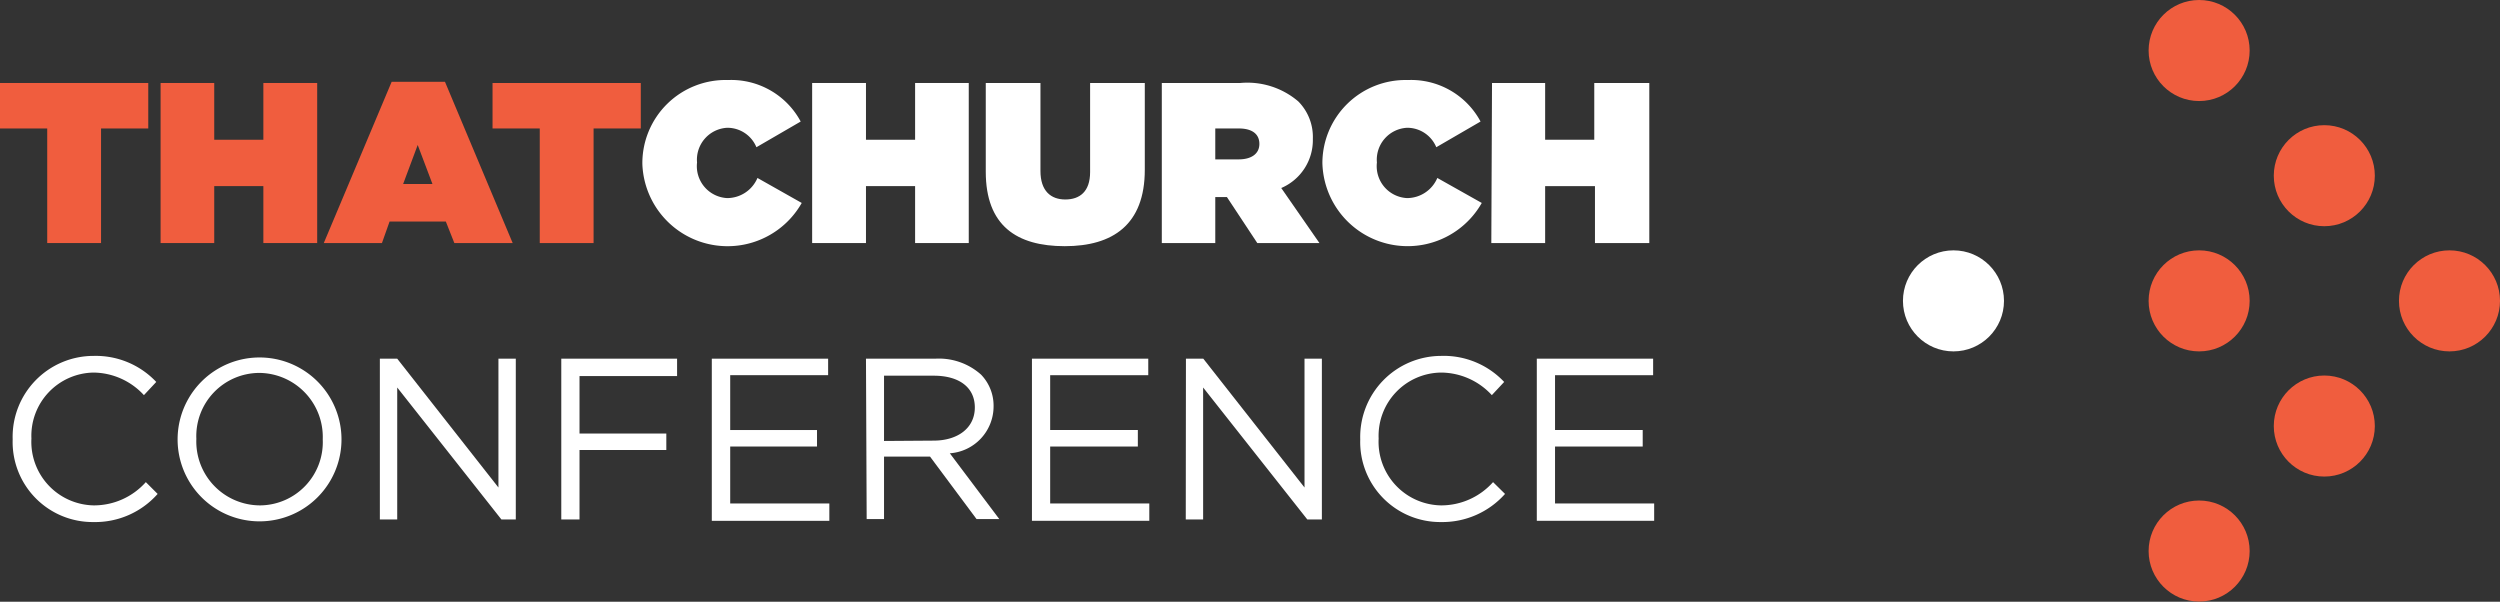 <svg xmlns="http://www.w3.org/2000/svg" viewBox="0 0 144 34.66"><rect x="0" y="0" width="144" height="34.66" fill="#333333" stroke="none"/><defs><style>.cls-1{fill:#f05d3e;}.cls-2{fill:#fff;}</style></defs><g id="Layer_2" data-name="Layer 2"><g id="Layer_2-2" data-name="Layer 2"><g id="_3-thatcc-logo-white-orange" data-name="3-thatcc-logo-white-orange"><path class="cls-1" d="M2.72,7.4H0V4.78H8.54V7.4H5.82V14H2.72Z"/><path class="cls-1" d="M9.25,4.78h3.09V8.05h2.83V4.78h3.1V14h-3.1V10.72H12.34V14H9.25Z"/><path class="cls-1" d="M22.56,4.71h3.07L29.53,14H26.17l-.49-1.24H22.44L22,14H18.65Zm2.35,5.89-.85-2.25-.84,2.25Z"/><path class="cls-1" d="M31.09,7.4H28.37V4.78h8.54V7.4H34.19V14h-3.1Z"/><path class="cls-2" d="M37,9.44v0a4.79,4.79,0,0,1,4.93-4.83A4.54,4.54,0,0,1,46.12,7L43.57,8.48a1.81,1.81,0,0,0-1.68-1.12,1.84,1.84,0,0,0-1.74,2v0a1.84,1.84,0,0,0,1.74,2.05,1.9,1.9,0,0,0,1.74-1.16l2.55,1.44A4.91,4.91,0,0,1,37,9.44Z"/><path class="cls-2" d="M46.78,4.78h3.1V8.05h2.83V4.78H55.8V14H52.71V10.72H49.88V14h-3.1Z"/><path class="cls-2" d="M56.78,9.89V4.78h3.15V9.85c0,1.15.6,1.64,1.43,1.64s1.43-.45,1.43-1.58V4.78h3.15v5c0,3.16-1.84,4.4-4.61,4.4S56.78,13,56.78,9.89Z"/><path class="cls-2" d="M66.92,4.78h4.52a4.52,4.52,0,0,1,3.34,1.06A2.91,2.91,0,0,1,75.62,8v0a3,3,0,0,1-1.82,2.83L76,14H72.42l-1.75-2.65H70V14H66.92Zm4.43,4.4c.74,0,1.19-.33,1.19-.89v0c0-.6-.46-.89-1.18-.89H70V9.18Z"/><path class="cls-2" d="M76.17,9.44v0a4.79,4.79,0,0,1,4.92-4.83A4.54,4.54,0,0,1,85.28,7L82.73,8.48a1.81,1.81,0,0,0-1.68-1.12,1.84,1.84,0,0,0-1.74,2v0a1.84,1.84,0,0,0,1.74,2.05,1.9,1.9,0,0,0,1.74-1.16l2.56,1.44a4.91,4.91,0,0,1-9.18-2.3Z"/><path class="cls-2" d="M85.94,4.78H89V8.05h2.83V4.78H95V14H91.87V10.72H89V14h-3.1Z"/><path class="cls-2" d="M.73,25.31v0A4.66,4.66,0,0,1,5.41,20.5,4.78,4.78,0,0,1,9,22l-.71.76A4,4,0,0,0,5.4,21.46a3.64,3.64,0,0,0-3.59,3.8v0A3.66,3.66,0,0,0,5.4,29.11a4,4,0,0,0,3-1.34l.68.68a4.8,4.8,0,0,1-3.7,1.62A4.61,4.61,0,0,1,.73,25.31Z"/><path class="cls-2" d="M10.23,25.31v0a4.72,4.72,0,1,1,9.44,0v0a4.72,4.72,0,1,1-9.44,0Zm8.36,0v0a3.69,3.69,0,0,0-3.65-3.83,3.64,3.64,0,0,0-3.63,3.8v0A3.68,3.68,0,0,0,15,29.11,3.64,3.64,0,0,0,18.59,25.31Z"/><path class="cls-2" d="M21.88,20.66h1l5.83,7.42V20.66h1v9.26h-.83l-6-7.6v7.6h-1Z"/><path class="cls-2" d="M32.33,20.66H39v1H33.38v3.31h5v.95h-5v4H32.33Z"/><path class="cls-2" d="M41,20.66h6.7v.95H42.06v3.16h5v.95h-5V29h5.71v1H41Z"/><path class="cls-2" d="M49.88,20.66h4a3.64,3.64,0,0,1,2.63.92,2.57,2.57,0,0,1,.72,1.83v0a2.71,2.71,0,0,1-2.52,2.7l2.85,3.79H56.25l-2.68-3.6H50.92v3.6h-1Zm3.89,4.72c1.39,0,2.38-.72,2.38-1.91v0c0-1.14-.88-1.83-2.37-1.83H50.92v3.76Z"/><path class="cls-2" d="M59.44,20.66h6.7v.95H60.49v3.16h5.05v.95H60.49V29H66.2v1H59.44Z"/><path class="cls-2" d="M68.31,20.66h1l5.83,7.42V20.66h1v9.26H75.3l-6-7.6v7.6h-1Z"/><path class="cls-2" d="M78.35,25.31v0A4.67,4.67,0,0,1,83,20.5,4.78,4.78,0,0,1,86.64,22l-.71.76A4,4,0,0,0,83,21.46a3.64,3.64,0,0,0-3.59,3.8v0A3.66,3.66,0,0,0,83,29.11a4,4,0,0,0,3-1.34l.69.68A4.83,4.83,0,0,1,83,30.07,4.61,4.61,0,0,1,78.35,25.31Z"/><path class="cls-2" d="M88.52,20.66h6.7v.95H89.57v3.16h5.05v.95H89.57V29h5.71v1H88.52Z"/><circle class="cls-1" cx="141.09" cy="17.33" r="2.91"/><circle class="cls-1" cx="133.88" cy="24.54" r="2.91"/><circle class="cls-1" cx="133.88" cy="10.12" r="2.91"/><circle class="cls-1" cx="126.67" cy="17.33" r="2.91"/><circle class="cls-1" cx="126.67" cy="31.74" r="2.91"/><circle class="cls-1" cx="126.67" cy="2.91" r="2.91"/><circle class="cls-2" cx="112.52" cy="17.33" r="2.91"/></g></g></g></svg>
